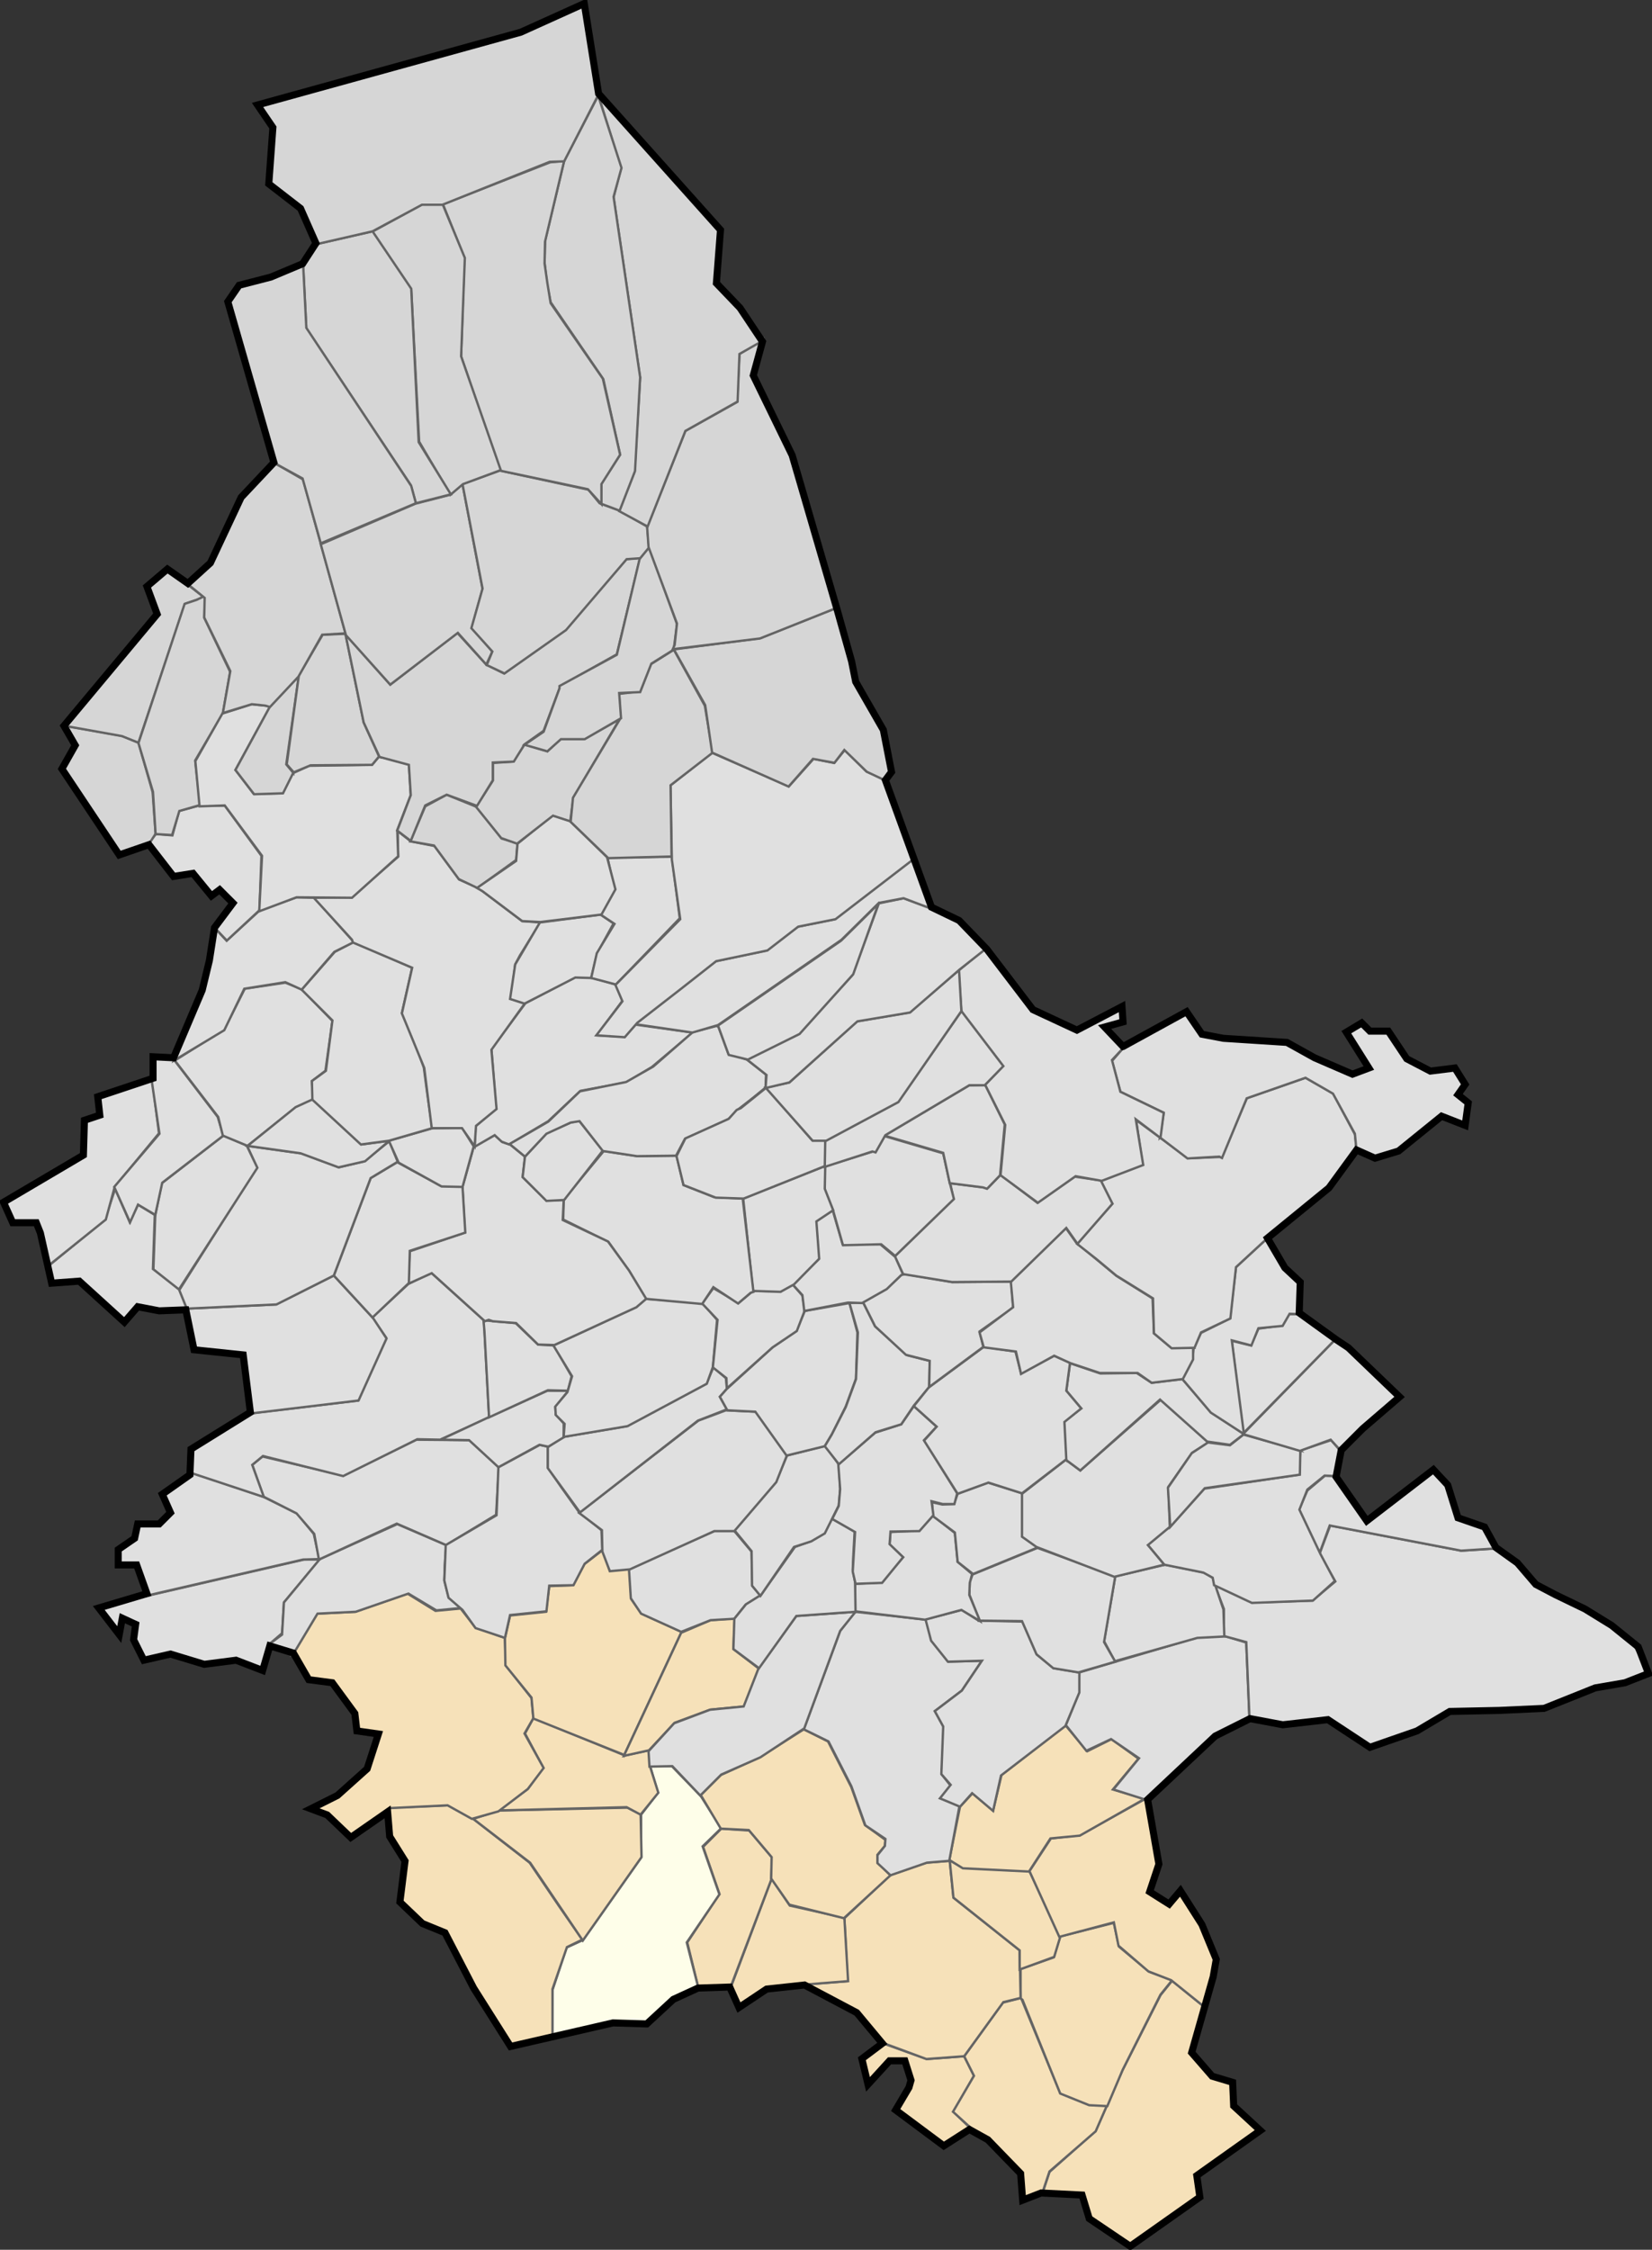 <?xml version="1.0" encoding="UTF-8" standalone="no"?>
<!-- Created with Inkscape (http://www.inkscape.org/) -->

<svg
   xmlns:dc="http://purl.org/dc/elements/1.1/"
   xmlns:cc="http://creativecommons.org/ns#"
   xmlns:rdf="http://www.w3.org/1999/02/22-rdf-syntax-ns#"
   xmlns:svg="http://www.w3.org/2000/svg"
   xmlns="http://www.w3.org/2000/svg"
   xmlns:sodipodi="http://sodipodi.sourceforge.net/DTD/sodipodi-0.dtd"
   xmlns:inkscape="http://www.inkscape.org/namespaces/inkscape"
   width="703.702"
   height="958.067"
   id="svg8053"
   version="1.1"
   inkscape:version="0.47 r22583"
   sodipodi:docname="zutkerque.svg">
  <rect width="100%" height="100%" fill="#333333" stroke="none"/>
  <defs
     id="defs8055">
    <inkscape:perspective
       sodipodi:type="inkscape:persp3d"
       inkscape:vp_x="0 : 526.18109 : 1"
       inkscape:vp_y="0 : 1000 : 0"
       inkscape:vp_z="744.09448 : 526.18109 : 1"
       inkscape:persp3d-origin="372.04724 : 350.78739 : 1"
       id="perspective8061" />
    <inkscape:perspective
       id="perspective8071"
       inkscape:persp3d-origin="0.5 : 0.33333333 : 1"
       inkscape:vp_z="1 : 0.5 : 1"
       inkscape:vp_y="0 : 1000 : 0"
       inkscape:vp_x="0 : 0.5 : 1"
       sodipodi:type="inkscape:persp3d" />
  </defs>
  <sodipodi:namedview
     id="base"
     pagecolor="#ffffff"
     bordercolor="#666666"
     borderopacity="1.0"
     inkscape:pageopacity="0.0"
     inkscape:pageshadow="2"
     inkscape:zoom="0.89009546"
     inkscape:cx="158.6134"
     inkscape:cy="349.67619"
     inkscape:document-units="px"
     inkscape:current-layer="layer3"
     showgrid="false"
     inkscape:window-width="1440"
     inkscape:window-height="850"
     inkscape:window-x="-8"
     inkscape:window-y="-8"
     inkscape:window-maximized="1" />
  <g
     inkscape:label="Calque 1"
     inkscape:groupmode="layer"
     id="layer1"
     transform="translate(200.018,420.351)" />
  <g
     inkscape:groupmode="layer"
     id="layer3"
     inkscape:label="commune">
    <path
       style="fill:#f6e1b9;fill-opacity:1;stroke:#646464;stroke-width:1px;stroke-linecap:butt;stroke-linejoin:miter;stroke-opacity:1"
       d="m 444.278,933.241 2.78,-8.341 19.662,-17.477 11.32,-25.62 7.746,-15.293 8.54,-16.881 4.965,-6.157 13.902,11.32 -5.164,19.86 8.739,9.93 8.54,2.383 0.596,9.93 11.519,10.725 -27.209,19.265 0.794,8.739 -26.613,19.662 -5.362,0 -15.69,-10.923 -2.383,-9.136 -17.477,-0.993 0.794,-0.993 z"
       id="path8591" />
    <path
       style="fill:#f6e1b9;fill-opacity:1;stroke:#646464;stroke-width:1px;stroke-linecap:butt;stroke-linejoin:miter;stroke-opacity:1"
       d="m 413.295,906.231 -7.15,-6.951 8.739,-15.293 -4.171,-8.341 -15.888,1.192 -19.463,-6.951 -7.746,7.15 2.185,10.923 9.136,-10.129 6.753,0.199 2.78,9.136 -2.979,5.958 -3.773,5.561 19.463,14.895 12.115,-7.348 z"
       id="path8593" />
    <path
       style="fill:#f6e1b9;fill-opacity:1;stroke:#646464;stroke-width:1px;stroke-linecap:butt;stroke-linejoin:miter;stroke-opacity:1"
       d="m 444.079,933.638 2.979,-8.937 19.662,-17.08 4.766,-10.923 -7.547,-0.397 -12.313,-4.965 -16.683,-40.515 -7.746,1.986 -16.484,22.839 4.171,8.341 -8.937,15.293 10.923,9.93 8.54,5.76 8.937,10.129 1.589,12.313 8.143,-3.773 z"
       id="path8595" />
    <path
       style="fill:#f6e1b9;fill-opacity:1;stroke:#646464;stroke-width:1px;stroke-linecap:butt;stroke-linejoin:miter;stroke-opacity:1"
       d="m 499.291,843.273 -9.732,-3.575 -12.909,-10.725 -2.185,-10.129 -22.839,5.76 -2.78,8.937 -14.101,4.965 0,12.512 0.794,0.596 16.087,39.919 12.313,4.965 7.746,0.397 6.554,-15.491 16.087,-31.975 4.965,-6.157 z"
       id="path8597" />
    <path
       style="fill:#f6e1b9;fill-opacity:1;stroke:#646464;stroke-width:1px;stroke-linecap:butt;stroke-linejoin:miter;stroke-opacity:1"
       d="m 342.989,845.061 18.073,-1.39 -1.39,-26.812 19.662,-18.47 15.094,-5.164 10.129,-0.794 1.589,15.69 28.202,22.442 0.397,20.258 -7.348,1.787 -16.683,23.038 -16.087,1.192 -18.272,-6.753 -11.916,-13.505 -21.449,-11.519 z"
       id="path8599" />
    <path
       style="fill:#f6e1b9;fill-opacity:1;stroke:#646464;stroke-width:1px;stroke-linecap:butt;stroke-linejoin:miter;stroke-opacity:1"
       d="m 311.61,845.458 17.08,-45.48 7.746,11.519 23.237,5.164 1.589,27.01 -25.024,1.986 -11.122,2.582 -10.526,6.355 -2.979,-9.136 z"
       id="path8601" />
    <path
       style="fill:#f6e1b9;fill-opacity:1;stroke:#646464;stroke-width:1px;stroke-linecap:butt;stroke-linejoin:miter;stroke-opacity:1"
       d="m 297.31,845.855 -4.568,-18.669 13.704,-20.655 -6.951,-20.059 7.746,-7.746 11.916,0.794 9.732,11.519 -0.397,9.533 -17.676,46.672 -13.505,-1.39 z"
       id="path8603" />
    <path
       style="fill:#f6e1b9;fill-opacity:1;stroke:#646464;stroke-width:1px;stroke-linecap:butt;stroke-linejoin:miter;stroke-opacity:1"
       d="m 404.557,792.232 5.76,3.178 28.202,1.39 13.108,28.003 -2.582,8.54 -14.697,5.362 0,-8.143 -28.202,-22.442 -1.589,-15.888 z"
       id="path8605" />
    <path
       style="fill:#f6e1b9;fill-opacity:1;stroke:#646464;stroke-width:1px;stroke-linecap:butt;stroke-linejoin:miter;stroke-opacity:1"
       d="m 438.518,796.8 9.136,-13.902 12.313,-1.39 28.996,-16.087 4.766,28.798 -3.972,11.718 8.54,4.965 5.561,-5.76 8.739,17.08 6.157,12.711 -3.376,10.327 -2.185,9.533 -14.3,-11.519 -9.732,-3.773 -12.711,-10.923 -1.986,-9.93 -23.237,6.157 -12.711,-28.003 z"
       id="path8607" />
    <path
       style="fill:#fefee9;fill-opacity:1;stroke:#646464;stroke-width:1px;stroke-linecap:butt;stroke-linejoin:miter;stroke-opacity:1"
       d="m 235.147,867.106 0.199,-19.662 5.958,-18.073 6.951,-3.178 24.826,-35.153 0,-18.272 7.15,-9.334 -3.376,-11.519 9.334,0.199 12.313,12.711 8.739,13.704 -7.944,7.746 7.15,20.456 -13.902,20.456 5.164,20.258 -9.93,3.376 -12.115,11.718 -14.895,-0.794 -25.62,5.362 z"
       id="path8609" />
    <path
       style="fill:#f6e1b9;fill-opacity:1;stroke:#646464;stroke-width:1px;stroke-linecap:butt;stroke-linejoin:miter;stroke-opacity:1"
       d="m 248.057,825.995 -9.93,-14.3 -12.512,-18.47 -24.031,-18.669 -10.725,-5.76 -25.024,0.993 -0.794,11.32 7.746,11.519 -2.185,17.279 10.327,9.732 9.334,3.575 11.519,23.832 16.286,24.627 17.279,-4.568 0,-20.059 6.157,-17.874 6.554,-3.178 z"
       id="path8611" />
    <path
       style="fill:#f6e1b9;fill-opacity:1;stroke:#646464;stroke-width:1px;stroke-linecap:butt;stroke-linejoin:miter;stroke-opacity:1"
       d="m 272.882,772.57 -5.561,-2.78 -54.815,1.192 -10.923,3.575 24.23,18.669 22.442,33.167 25.024,-35.55 -0.397,-18.272 z"
       id="path8613" />
    <path
       style="fill:#f6e1b9;fill-opacity:1;stroke:#646464;stroke-width:1px;stroke-linecap:butt;stroke-linejoin:miter;stroke-opacity:1"
       d="m 298.502,764.428 8.54,-8.54 16.484,-7.547 18.867,-11.916 10.327,5.164 9.93,19.463 5.76,16.087 8.739,6.355 -0.199,2.582 -3.178,3.773 0,3.178 5.561,5.561 -19.86,18.272 -23.237,-5.76 -7.746,-11.122 0.199,-9.136 -9.732,-11.519 -11.916,-0.596 -8.54,-14.3 z"
       id="path8615" />
    <path
       style="fill:#f6e1b9;fill-opacity:1;stroke:#646464;stroke-width:1px;stroke-linecap:butt;stroke-linejoin:miter;stroke-opacity:1"
       d="m 404.358,792.034 4.568,-22.641 5.362,-5.76 8.739,7.348 3.575,-15.094 27.209,-21.251 9.334,11.122 10.327,-5.164 11.519,8.341 -10.923,13.108 14.101,4.171 -1.589,0.397 -26.613,15.094 -12.512,1.192 -9.136,14.101 -28.202,-1.39 -5.76,-3.575 z"
       id="path8617" />
    <path
       style="fill:#e0e0e0;fill-opacity:1;stroke:#646464;stroke-width:1px;stroke-linecap:butt;stroke-linejoin:miter;stroke-opacity:1"
       d="m 408.727,768.995 -8.143,-3.178 4.369,-5.362 -3.773,-4.766 0.794,-20.258 -3.773,-6.753 11.519,-8.739 8.54,-12.711 -14.3,0.397 -6.753,-8.54 -2.582,-9.334 -30.386,-3.376 -6.355,8.143 -15.491,41.905 10.526,5.164 9.732,19.066 5.958,16.683 8.54,5.76 -0.199,2.979 -3.178,3.972 0,3.376 5.561,5.164 15.491,-5.362 9.533,-0.794 4.369,-23.435 z"
       id="path8619" />
    <path
       style="fill:#e0e0e0;fill-opacity:1;stroke:#646464;stroke-width:1px;stroke-linecap:butt;stroke-linejoin:miter;stroke-opacity:1"
       d="m 454.009,734.637 5.561,-13.704 0.199,-8.739 50.247,-14.895 11.718,-0.596 9.136,2.78 1.39,33.167 -13.306,6.157 -30.585,27.805 -1.589,-0.596 -12.512,-3.972 10.923,-13.306 -11.916,-8.143 -10.526,4.965 -8.739,-10.923 z"
       id="path8621" />
    <path
       style="fill:#e0e0e0;fill-opacity:1;stroke:#646464;stroke-width:1px;stroke-linecap:butt;stroke-linejoin:miter;stroke-opacity:1"
       d="m 394.229,689.554 15.491,-3.972 7.15,4.568 18.669,0.397 6.157,14.101 7.15,5.76 10.923,1.787 0,8.54 -5.958,14.3 -27.407,21.052 -3.376,15.094 -8.937,-7.547 -5.164,5.76 -8.54,-3.575 4.568,-5.76 -3.972,-4.568 0.794,-20.258 -3.575,-6.554 11.519,-8.739 8.54,-12.711 -14.498,0.397 -7.15,-8.937 -2.383,-9.136 z"
       id="path8623" />
    <path
       style="fill:#e0e0e0;fill-opacity:1;stroke:#646464;stroke-width:1px;stroke-linecap:butt;stroke-linejoin:miter;stroke-opacity:1"
       d="m 532.259,732.055 -1.39,-32.77 -9.533,-2.582 0,-11.519 -3.972,-10.327 16.087,7.547 25.62,-0.794 9.732,-8.143 -6.753,-11.718 4.568,-12.115 55.808,10.725 15.888,-0.993 9.334,7.944 6.951,7.944 25.024,12.512 15.293,10.725 7.746,14.101 -10.327,4.369 -12.711,1.986 -22.045,8.54 -39.721,1.192 -14.895,8.937 -19.463,6.753 -19.463,-12.512 -17.676,2.78 -14.101,-2.582 z"
       id="path8625" />
    <path
       style="fill:#e0e0e0;fill-opacity:1;stroke:#646464;stroke-width:1px;stroke-linecap:butt;stroke-linejoin:miter;stroke-opacity:1"
       d="m 474.863,707.428 -4.568,-8.54 4.766,-27.606 21.251,-4.965 16.683,3.376 3.575,2.185 4.568,13.505 0.397,11.519 -11.519,0.596 -35.153,9.93 z"
       id="path8627" />
    <path
       style="fill:#e0e0e0;fill-opacity:1;stroke:#646464;stroke-width:1px;stroke-linecap:butt;stroke-linejoin:miter;stroke-opacity:1"
       d="m 416.87,689.157 -3.972,-10.129 0.199,-5.362 1.192,-3.178 27.606,-11.32 33.167,12.115 -4.766,28.003 4.766,8.341 -15.69,4.568 -10.725,-1.787 -7.15,-5.958 -6.157,-14.101 -18.47,-0.199 0,-0.993 z"
       id="path8629" />
    <path
       style="fill:#e0e0e0;fill-opacity:1;stroke:#646464;stroke-width:1px;stroke-linecap:butt;stroke-linejoin:miter;stroke-opacity:1"
       d="m 364.24,686.178 0,-11.718 11.122,-0.596 9.334,-10.725 -5.76,-5.362 0.397,-5.362 11.916,-0.596 6.157,-6.355 9.334,7.348 1.192,12.313 6.157,5.164 -0.993,3.773 -0.199,5.164 4.568,11.122 -7.944,-4.766 -15.491,4.171 -29.791,-3.575 z"
       id="path8631" />
    <path
       style="fill:#e0e0e0;fill-opacity:1;stroke:#646464;stroke-width:1px;stroke-linecap:butt;stroke-linejoin:miter;stroke-opacity:1"
       d="m 442.093,658.969 -6.554,-4.568 0,-18.47 -14.697,-4.568 -12.909,4.767 -1.589,4.369 -4.965,0.199 -4.369,-0.993 0.397,5.958 9.334,6.951 1.192,12.512 6.554,5.164 27.606,-11.32 z"
       id="path8633" />
    <path
       style="fill:#e0e0e0;fill-opacity:1;stroke:#646464;stroke-width:1px;stroke-linecap:butt;stroke-linejoin:miter;stroke-opacity:1"
       d="m 562.05,661.551 -8.739,-18.669 3.575,-8.143 7.547,-6.355 5.164,0.199 12.512,19.662 29.393,-22.442 5.76,7.547 3.972,12.711 11.519,4.171 4.965,9.136 -15.293,0.993 -56.006,-10.725 -4.369,11.916 z"
       id="path8635" />
    <path
       style="fill:#e0e0e0;fill-opacity:1;stroke:#646464;stroke-width:1px;stroke-linecap:butt;stroke-linejoin:miter;stroke-opacity:1"
       d="m 495.915,666.317 -7.15,-8.54 10.129,-8.143 14.101,-15.69 40.317,-5.958 0.596,-10.327 13.108,-4.369 4.369,4.965 -2.383,10.327 -4.766,-0.199 -7.348,5.958 -3.376,8.54 8.937,18.867 6.157,11.519 -9.334,8.341 -26.017,0.993 -16.087,-7.547 -0.596,-3.178 -3.972,-2.185 -16.683,-3.376 z"
       id="path8637" />
    <path
       style="fill:#e0e0e0;fill-opacity:1;stroke:#646464;stroke-width:1px;stroke-linecap:butt;stroke-linejoin:miter;stroke-opacity:1"
       d="m 435.34,636.129 18.669,-14.498 6.157,4.568 34.359,-30.188 20.258,18.272 -6.951,4.369 -10.129,14.498 0.596,17.08 -9.334,7.746 6.951,8.341 -21.251,5.164 -33.167,-12.711 -6.157,-4.369 0,-18.272 z"
       id="path8639" />
    <path
       style="fill:#e0e0e0;fill-opacity:1;stroke:#646464;stroke-width:1px;stroke-linecap:butt;stroke-linejoin:miter;stroke-opacity:1"
       d="m 553.907,617.659 -24.23,-6.753 -5.76,4.568 -9.334,-1.192 -6.951,4.568 -10.129,14.697 0.993,16.683 14.697,-16.484 40.515,-5.76 0.199,-10.327 z"
       id="path8641" />
    <path
       style="fill:#e0e0e0;fill-opacity:1;stroke:#646464;stroke-width:1px;stroke-linecap:butt;stroke-linejoin:miter;stroke-opacity:1"
       d="m 570.987,617.659 -4.171,-4.568 -13.108,4.766 -24.23,-7.15 39.522,-40.515 26.812,24.627 -24.826,22.839 z"
       id="path8643" />
    <path
       style="fill:#e0e0e0;fill-opacity:1;stroke:#646464;stroke-width:1px;stroke-linecap:butt;stroke-linejoin:miter;stroke-opacity:1"
       d="m 454.009,621.631 -0.794,-16.286 7.348,-5.561 -6.355,-7.547 1.589,-11.718 12.909,4.369 15.491,-0.199 6.355,4.171 13.108,-1.589 12.115,14.101 14.101,9.334 -5.958,4.568 -9.732,-1.39 -20.059,-17.874 -33.961,30.188 -6.157,-4.568 z"
       id="path8645" />
    <path
       style="fill:#e0e0e0;fill-opacity:1;stroke:#646464;stroke-width:1px;stroke-linecap:butt;stroke-linejoin:miter;stroke-opacity:1"
       d="m 529.479,610.509 -4.766,-39.522 8.143,1.986 3.178,-7.15 9.93,-1.39 3.178,-4.766 5.164,0 14.101,11.122 -38.926,39.721 z"
       id="path8647" />
    <path
       style="fill:#e0e0e0;fill-opacity:1;stroke:#646464;stroke-width:1px;stroke-linecap:butt;stroke-linejoin:miter;stroke-opacity:1"
       d="m 539.806,527.294 -13.306,12.313 -2.582,21.846 -12.313,6.157 -3.178,6.554 -0.596,5.164 -4.171,7.944 12.115,14.3 14.101,9.136 -5.164,-39.919 8.341,2.185 2.979,-7.348 10.327,-0.993 2.979,-5.164 4.965,0.199 -0.199,-14.3 -7.348,-6.554 -6.951,-11.519 z"
       id="path8649" />
    <path
       style="fill:#f6e1b9;fill-opacity:1;stroke:#646464;stroke-width:1px;stroke-linecap:butt;stroke-linejoin:miter;stroke-opacity:1"
       d="m 212.308,770.981 12.512,-9.136 6.554,-9.136 -7.746,-14.498 3.575,-6.554 38.926,15.888 10.327,-2.185 0.397,6.753 3.575,11.32 -7.547,9.334 -5.958,-3.178 -54.616,1.39 z"
       id="path8651" />
    <path
       style="fill:#f6e1b9;fill-opacity:1;stroke:#646464;stroke-width:1px;stroke-linecap:butt;stroke-linejoin:miter;stroke-opacity:1"
       d="m 124.723,704.25 10.327,-17.08 16.286,-0.794 22.244,-7.746 11.916,7.348 10.725,-0.993 6.355,8.143 12.512,4.369 0.397,11.718 10.923,13.902 0.794,8.54 -3.773,6.554 8.143,14.697 -6.753,8.937 -12.512,9.533 -11.32,3.178 -10.327,-5.76 -24.627,1.192 -6.951,6.355 -10.129,6.355 -10.129,-10.327 -5.76,-2.383 10.923,-5.958 12.313,-10.725 4.369,-15.094 -8.739,-1.39 -1.39,-7.944 -9.533,-12.512 -9.732,-1.589 -6.157,-11.718 0.397,-0.397 -0.794,1.589 z"
       id="path8653" />
    <path
       style="fill:#f6e1b9;fill-opacity:1;stroke:#646464;stroke-width:1px;stroke-linecap:butt;stroke-linejoin:miter;stroke-opacity:1"
       d="m 265.931,747.348 24.428,-52.432 -17.08,-7.746 -4.369,-6.157 -0.794,-12.909 -8.341,0.794 -3.178,-8.739 -7.746,5.958 -4.766,8.937 -10.129,0.397 -1.39,10.923 -15.293,1.589 -2.185,9.732 0.199,11.519 11.122,13.704 0.794,8.937 38.728,15.491 z"
       id="path8655" />
    <path
       style="fill:#f6e1b9;fill-opacity:1;stroke:#646464;stroke-width:1px;stroke-linecap:butt;stroke-linejoin:miter;stroke-opacity:1"
       d="m 276.457,745.362 10.923,-11.718 15.094,-5.561 14.498,-1.39 6.355,-16.087 -10.923,-8.341 0.596,-13.108 -10.327,0.794 -12.512,5.362 -24.428,52.431 10.725,-2.383 z"
       id="path8657" />
    <path
       style="fill:#e0e0e0;fill-opacity:1;stroke:#646464;stroke-width:1px;stroke-linecap:butt;stroke-linejoin:miter;stroke-opacity:1"
       d="m 364.439,686.376 -25.223,1.787 -16.087,22.244 -6.355,16.286 -14.3,1.39 -15.293,5.76 -10.923,11.916 0.397,6.554 9.732,-0.199 11.916,12.512 8.937,-8.937 16.683,-7.348 18.669,-12.313 15.293,-41.508 6.554,-8.143 z"
       id="path8659" />
    <path
       style="fill:#e0e0e0;fill-opacity:1;stroke:#646464;stroke-width:1px;stroke-linecap:butt;stroke-linejoin:miter;stroke-opacity:1"
       d="m 267.917,668.105 36.345,-16.087 8.54,0 7.348,8.739 0.397,14.697 3.376,3.972 -6.355,3.972 -4.766,5.958 -10.129,0.596 -12.512,4.965 -17.08,-7.746 -4.369,-6.554 -0.794,-12.512 z"
       id="path8661" />
    <path
       style="fill:#e0e0e0;fill-opacity:1;stroke:#646464;stroke-width:1px;stroke-linecap:butt;stroke-linejoin:miter;stroke-opacity:1"
       d="m 364.24,673.864 -0.993,-5.362 0.199,-5.164 0.596,-11.122 -9.732,-5.561 -3.376,6.355 -5.76,3.376 -6.554,2.383 -14.498,20.456 -6.355,3.972 -4.965,6.157 -0.397,12.909 10.923,8.143 15.888,-22.244 25.223,-1.787 -0.199,-12.512 z"
       id="path8663" />
    <path
       style="fill:#e0e0e0;fill-opacity:1;stroke:#646464;stroke-width:1px;stroke-linecap:butt;stroke-linejoin:miter;stroke-opacity:1"
       d="m 63.355,679.425 66.135,-15.293 6.753,0 -15.293,18.272 -0.794,13.108 -5.561,4.766 -2.979,11.519 -11.916,-5.164 -12.313,2.383 -15.293,-5.164 -11.32,3.376 -3.972,-8.54 0.993,-7.348 -5.362,-1.39 -1.787,6.157 -8.54,-11.916 21.251,-4.766 z"
       id="path8667" />
    <path
       style="fill:#e0e0e0;fill-opacity:1;stroke:#646464;stroke-width:1px;stroke-linecap:butt;stroke-linejoin:miter;stroke-opacity:1"
       d="m 196.221,684.787 -5.164,-4.766 -1.787,-6.951 0.199,-6.554 0.596,-8.54 -20.853,-8.937 -32.968,14.895 -15.293,18.47 -0.794,13.704 -5.362,3.972 3.972,2.383 6.355,1.589 10.129,-16.881 16.286,-0.794 22.442,-7.746 11.916,7.15 10.327,-0.993 z"
       id="path8669" />
    <path
       style="fill:#e0e0e0;fill-opacity:1;stroke:#646464;stroke-width:1px;stroke-linecap:butt;stroke-linejoin:miter;stroke-opacity:1"
       d="m 81.229,626.993 30.784,10.327 14.498,7.15 7.15,8.739 2.383,10.725 -6.951,0.199 -70.504,16.286 3.575,-2.582 -3.773,-11.32 -7.746,-0.199 0,-6.753 6.753,-4.568 1.589,-6.355 8.739,0 5.164,-4.965 -3.178,-7.944 11.519,-8.739 z"
       id="path8671" />
    <path
       style="fill:#e0e0e0;fill-opacity:1;stroke:#646464;stroke-width:1px;stroke-linecap:butt;stroke-linejoin:miter;stroke-opacity:1"
       d="m 112.211,637.321 -4.766,-13.505 4.369,-3.575 34.359,8.143 31.181,-15.293 22.641,0.199 12.512,11.519 -1.192,20.258 -21.251,12.909 -21.052,-9.136 -33.167,15.293 -1.986,-10.923 -7.547,-8.739 -14.101,-7.15 z"
       id="path8673" />
    <path
       style="fill:#e0e0e0;fill-opacity:1;stroke:#646464;stroke-width:1px;stroke-linecap:butt;stroke-linejoin:miter;stroke-opacity:1"
       d="m 256.597,659.962 -0.397,-8.341 -9.732,-7.944 -7.348,-10.327 -5.76,-8.341 0,-8.937 -3.376,-0.794 -17.676,9.533 -0.794,20.456 -21.648,12.711 -0.596,15.094 1.787,7.348 5.958,5.164 5.561,7.746 12.512,4.171 2.185,-9.732 15.491,-1.589 1.192,-10.923 10.327,-0.199 4.766,-9.136 7.547,-5.958 z"
       id="path8675" />
    <path
       style="fill:#e0e0e0;fill-opacity:1;stroke:#646464;stroke-width:1px;stroke-linecap:butt;stroke-linejoin:miter;stroke-opacity:1"
       d="m 312.802,651.62 17.477,-20.258 4.965,-11.519 16.286,-4.171 2.979,3.972 2.78,3.972 0.596,10.327 -0.596,7.15 -3.178,6.355 -2.78,5.561 -5.76,3.376 -7.348,2.383 -14.3,20.853 -3.575,-4.369 -0.199,-14.697 -7.348,-8.937 z"
       id="path8677" />
    <path
       style="fill:#e0e0e0;fill-opacity:1;stroke:#646464;stroke-width:1px;stroke-linecap:butt;stroke-linejoin:miter;stroke-opacity:1"
       d="m 335.244,619.645 -13.108,-18.47 -12.909,-0.596 -11.718,4.369 -50.843,39.324 9.732,7.348 0.199,9.136 3.178,8.341 8.54,-0.794 35.947,-16.286 8.54,0 17.874,-20.853 4.568,-11.519 z"
       id="path8679" />
    <path
       style="fill:#e0e0e0;fill-opacity:1;stroke:#646464;stroke-width:1px;stroke-linecap:butt;stroke-linejoin:miter;stroke-opacity:1"
       d="m 309.624,600.182 -2.979,-5.362 2.979,-3.376 -0.397,-4.568 -5.362,-4.568 -2.979,6.951 -33.961,18.073 -27.01,4.568 -6.554,4.369 0,8.937 13.704,18.867 50.247,-39.125 12.313,-4.766 z"
       id="path8681" />
    <path
       style="fill:#e0e0e0;fill-opacity:1;stroke:#646464;stroke-width:1px;stroke-linecap:butt;stroke-linejoin:miter;stroke-opacity:1"
       d="m 309.624,591.443 19.463,-17.676 10.129,-6.951 3.575,-8.54 19.066,-3.376 3.376,12.512 -0.596,19.662 -4.369,11.916 -5.76,11.519 -3.178,5.362 -16.286,3.972 -13.306,-18.669 -11.916,-0.596 -3.178,-5.76 2.979,-3.376 z"
       id="path8683" />
    <path
       style="fill:#e0e0e0;fill-opacity:1;stroke:#646464;stroke-width:1px;stroke-linecap:butt;stroke-linejoin:miter;stroke-opacity:1"
       d="m 407.734,635.931 -14.101,-22.641 5.362,-5.76 -9.732,-8.739 -5.362,7.746 -11.122,3.575 -15.69,13.505 0.794,10.526 -0.596,7.15 -2.78,5.561 9.732,5.561 -0.993,16.881 1.192,5.164 11.32,-0.397 8.937,-10.923 -5.76,-5.561 0.397,-5.362 12.313,-0.199 5.958,-6.753 -0.794,-5.958 4.766,1.192 4.965,0 1.192,-4.568 z"
       id="path8685" />
    <path
       style="fill:#e0e0e0;fill-opacity:1;stroke:#646464;stroke-width:1px;stroke-linecap:butt;stroke-linejoin:miter;stroke-opacity:1"
       d="m 187.482,613.091 20.853,-9.533 -2.185,-41.31 -22.442,-20.258 -9.732,4.766 -15.491,14.3 5.958,8.54 -11.916,26.812 -46.672,5.561 -24.627,16.087 0,9.136 31.181,10.327 -4.965,-13.704 4.568,-3.773 34.16,8.54 31.578,-15.69 9.732,0.199 z"
       id="path8687" />
    <path
       style="fill:#e0e0e0;fill-opacity:1;stroke:#646464;stroke-width:1px;stroke-linecap:butt;stroke-linejoin:miter;stroke-opacity:1"
       d="m 79.839,557.283 37.735,-1.787 24.627,-12.313 16.683,18.073 5.76,8.739 -11.916,26.414 -46.275,5.561 -3.178,-25.223 -21.052,-1.986 -2.383,-17.477 z"
       id="path8689" />
    <path
       style="fill:#e0e0e0;fill-opacity:1;stroke:#646464;stroke-width:1px;stroke-linecap:butt;stroke-linejoin:miter;stroke-opacity:1"
       d="m 208.137,603.558 25.024,-11.32 8.937,0 -5.561,6.951 0.199,3.178 3.376,3.773 0,5.958 -6.554,3.972 -3.773,-0.794 -17.477,9.533 -12.512,-11.519 -12.115,-0.199 20.456,-9.533 z"
       id="path8691" />
    <path
       style="fill:#e0e0e0;fill-opacity:1;stroke:#646464;stroke-width:1px;stroke-linecap:butt;stroke-linejoin:miter;stroke-opacity:1"
       d="m 241.9,592.238 1.589,-6.157 -7.547,-13.108 -6.753,-0.397 -9.533,-9.136 -13.704,-1.192 0.397,4.568 1.986,36.742 25.024,-11.519 8.54,0.199 z"
       id="path8693" />
    <path
       style="fill:#e0e0e0;fill-opacity:1;stroke:#646464;stroke-width:1px;stroke-linecap:butt;stroke-linejoin:miter;stroke-opacity:1"
       d="m 303.666,582.109 1.787,-20.059 -6.157,-7.15 -24.23,-1.787 -4.171,3.575 -35.153,16.286 7.944,13.108 -1.986,6.753 -5.164,6.157 0.199,3.575 3.773,3.773 -0.397,5.561 27.209,-4.568 33.763,-18.073 2.582,-7.15 z"
       id="path8695" />
    <path
       style="fill:#e0e0e0;fill-opacity:1;stroke:#646464;stroke-width:1px;stroke-linecap:butt;stroke-linejoin:miter;stroke-opacity:1"
       d="m 342.791,558.078 -0.993,-6.355 -4.171,-4.766 -4.965,2.979 -11.916,-0.199 -6.157,5.164 -10.725,-6.355 -4.766,6.554 6.554,6.951 -1.986,20.258 5.76,4.568 0.199,4.369 19.463,-17.477 10.327,-6.951 3.376,-8.739 z"
       id="path8697" />
    <path
       style="fill:#e0e0e0;fill-opacity:1;stroke:#646464;stroke-width:1px;stroke-linecap:butt;stroke-linejoin:miter;stroke-opacity:1"
       d="m 389.264,598.593 6.554,-7.944 0.199,-11.122 -9.533,-2.383 -13.704,-12.313 -5.164,-10.327 -5.76,0.397 3.575,12.512 -0.794,19.86 -4.369,11.916 -5.958,11.718 -2.979,4.965 5.76,7.348 0.397,0.199 15.491,-13.505 10.923,-3.376 5.362,-7.944 z"
       id="path8699" />
    <path
       style="fill:#e0e0e0;fill-opacity:1;stroke:#646464;stroke-width:1px;stroke-linecap:butt;stroke-linejoin:miter;stroke-opacity:1"
       d="m 455.797,580.321 -6.753,-2.979 -14.101,7.547 -2.383,-9.334 -13.505,-1.986 -23.435,17.279 -6.355,7.944 9.732,8.739 -5.362,5.958 14.3,22.641 13.108,-4.767 14.3,4.568 18.867,-14.498 -0.794,-15.888 7.15,-5.76 -6.355,-7.547 1.589,-11.916 z"
       id="path8701" />
    <path
       style="fill:#e0e0e0;fill-opacity:1;stroke:#646464;stroke-width:1px;stroke-linecap:butt;stroke-linejoin:miter;stroke-opacity:1"
       d="m 367.616,554.503 10.129,-5.76 6.753,-6.355 21.052,3.575 25.223,-0.199 0.794,11.122 -14.3,10.129 1.589,6.554 -23.038,17.08 0.199,-11.122 -10.129,-2.582 -13.108,-12.115 -5.164,-10.327 z"
       id="path8703" />
    <path
       style="fill:#e0e0e0;fill-opacity:1;stroke:#646464;stroke-width:1px;stroke-linecap:butt;stroke-linejoin:miter;stroke-opacity:1"
       d="m 508.228,573.966 -9.533,-0.199 -7.15,-5.958 -0.596,-14.895 -15.293,-9.533 -17.279,-14.3 -4.369,-6.157 -23.435,22.839 0.993,10.923 -14.3,10.725 1.787,6.355 13.704,1.787 2.185,9.533 14.101,-7.746 6.951,3.178 12.512,4.171 16.087,0 5.958,4.171 13.306,-1.589 4.369,-8.341 0,-4.965 z"
       id="path8705" />
    <path
       style="fill:#e0e0e0;fill-opacity:1;stroke:#646464;stroke-width:1px;stroke-linecap:butt;stroke-linejoin:miter;stroke-opacity:1"
       d="m 578.028,490.701 -0.843,-7.583 -9.269,-17.414 -11.796,-6.741 -24.997,8.707 -10.673,24.997 -14.324,0.562 -22.189,-16.29 2.809,19.099 -17.976,6.741 5.056,9.83 -15.05,17.069 8.341,6.554 8.341,6.951 15.69,9.732 0.397,14.895 7.547,6.355 9.732,-0.199 2.78,-6.554 12.512,-5.958 2.383,-21.846 15.293,-14.101 25.421,-20.059 10.814,-14.747 z"
       id="path8707" />
    <path
       style="fill:#e0e0e0;fill-opacity:1;stroke:#646464;stroke-width:1px;stroke-linecap:butt;stroke-linejoin:miter;stroke-opacity:1"
       d="m 468.905,502.667 -11.122,-1.589 -15.888,11.122 -15.69,-11.916 -5.362,5.561 -16.087,-1.986 1.39,6.753 -25.024,24.428 3.575,7.547 20.853,3.376 25.223,-0.199 23.435,-22.839 4.767,6.753 14.895,-17.08 -4.965,-9.93 z"
       id="path8709"
       sodipodi:nodetypes="ccccccccccccccc" />
    <path
       style="fill:#e0e0e0;fill-opacity:1;stroke:#646464;stroke-width:1px;stroke-linecap:butt;stroke-linejoin:miter;stroke-opacity:1"
       d="m 337.627,546.956 11.122,-10.725 -1.192,-16.087 7.15,-4.766 4.171,14.3 16.087,0.199 6.355,5.362 3.376,7.547 -0.794,0.199 -6.157,5.958 -10.526,5.958 -5.958,-0.199 -18.669,3.575 -0.794,-6.753 -4.171,-4.568 z"
       id="path8711" />
    <path
       style="fill:#e0e0e0;fill-opacity:1;stroke:#646464;stroke-width:1px;stroke-linecap:butt;stroke-linejoin:miter;stroke-opacity:1"
       d="m 404.557,503.66 -2.78,-12.512 -25.024,-7.348 -3.575,6.157 -21.846,6.753 0,9.93 3.575,8.937 4.171,14.697 16.286,-0.397 5.958,4.965 25.024,-24.23 -1.787,-6.951 z"
       id="path8713" />
    <path
       style="fill:#e0e0e0;fill-opacity:1;stroke:#646464;stroke-width:1px;stroke-linecap:butt;stroke-linejoin:miter;stroke-opacity:1"
       d="m 351.529,496.51 -34.954,13.902 4.171,39.324 11.718,0.397 5.76,-3.178 10.725,-10.923 -1.192,-15.888 7.15,-4.766 -3.575,-9.136 0.199,-9.732 z"
       id="path8715" />
    <path
       style="fill:#e0e0e0;fill-opacity:1;stroke:#646464;stroke-width:1px;stroke-linecap:butt;stroke-linejoin:miter;stroke-opacity:1"
       d="m 275.067,553.113 -6.951,-11.718 -8.937,-12.512 -19.265,-9.533 0.199,-8.54 17.08,-20.655 14.3,2.185 16.683,-0.199 2.979,12.512 13.108,5.164 12.115,0.596 4.568,39.721 -1.192,0.397 -5.362,4.568 -10.526,-6.951 -4.766,7.15 -24.031,-2.185 z"
       id="path8717" />
    <path
       style="fill:#e0e0e0;fill-opacity:1;stroke:#646464;stroke-width:1px;stroke-linecap:butt;stroke-linejoin:miter;stroke-opacity:1"
       d="m 240.112,511.009 -7.348,0.199 -10.129,-9.93 0.993,-8.739 -6.355,-5.164 -3.178,-0.993 -3.376,-2.979 -8.937,4.965 -4.767,17.08 0.993,19.463 -23.435,7.944 -0.794,13.902 10.129,-4.568 22.641,20.456 1.589,-0.596 1.787,0.596 9.93,0.794 9.334,9.136 6.951,0.199 34.954,-16.087 4.171,-3.575 -7.348,-12.115 -8.937,-12.313 -19.265,-9.136 0.397,-8.54 z"
       id="path8719" />
    <path
       style="fill:#e0e0e0;fill-opacity:1;stroke:#646464;stroke-width:1px;stroke-linecap:butt;stroke-linejoin:miter;stroke-opacity:1"
       d="m 197.015,505.249 -9.136,-0.199 -18.669,-10.129 -11.32,6.753 -15.69,41.508 16.484,17.874 15.491,-14.697 0.397,-13.704 23.634,-7.746 -1.192,-19.662 z"
       id="path8721" />
    <path
       style="fill:#e0e0e0;fill-opacity:1;stroke:#646464;stroke-width:1px;stroke-linecap:butt;stroke-linejoin:miter;stroke-opacity:1"
       d="m 169.409,494.723 -3.575,-8.739 -10.725,8.54 -10.725,2.582 -16.087,-5.958 -23.038,-3.178 4.171,9.136 -33.167,52.431 3.178,7.746 38.331,-1.787 24.428,-12.313 15.69,-41.508 11.519,-6.951 z"
       id="path8723" />
    <path
       style="fill:#e0e0e0;fill-opacity:1;stroke:#646464;stroke-width:1px;stroke-linecap:butt;stroke-linejoin:miter;stroke-opacity:1"
       d="m 105.062,487.772 -9.93,-4.171 -26.216,20.258 -2.78,13.704 -0.794,23.038 10.725,8.739 33.564,-52.034 -4.568,-9.533 z"
       id="path8725" />
    <path
       style="fill:#e0e0e0;fill-opacity:1;stroke:#646464;stroke-width:1px;stroke-linecap:butt;stroke-linejoin:miter;stroke-opacity:1"
       d="m 65.937,517.364 -7.15,-4.369 -3.575,7.348 -6.157,-14.101 -4.369,13.108 -24.428,20.059 2.78,6.951 11.32,-0.397 18.47,17.279 6.554,-6.554 9.732,1.39 10.526,-0.596 -3.376,-8.341 -11.122,-8.739 0.794,-23.038 z"
       id="path8727" />
    <path
       style="fill:#e0e0e0;fill-opacity:1;stroke:#646464;stroke-width:1px;stroke-linecap:butt;stroke-linejoin:miter;stroke-opacity:1"
       d="m 48.857,505.448 18.867,-22.839 -2.979,-23.435 -23.038,8.341 0.794,7.746 -6.753,2.582 0,14.498 -34.16,20.059 3.773,9.136 9.334,-0.794 3.972,7.547 2.185,10.526 24.23,-19.463 3.773,-13.902 z"
       id="path8729" />
    <path
       style="fill:#e0e0e0;fill-opacity:1;stroke:#646464;stroke-width:1px;stroke-linecap:butt;stroke-linejoin:miter;stroke-opacity:1"
       d="m 95.131,483.601 -2.383,-7.944 -19.265,-25.223 -8.341,0.397 -0.397,10.129 3.178,21.846 -19.265,22.641 6.753,15.094 3.376,-7.547 7.348,4.369 2.979,-13.704 26.017,-20.059 z"
       id="path8731" />
    <path
       style="fill:#e0e0e0;fill-opacity:1;stroke:#646464;stroke-width:1px;stroke-linecap:butt;stroke-linejoin:miter;stroke-opacity:1"
       d="m 74.477,451.626 21.052,-13.306 8.739,-17.279 17.279,-2.582 6.951,2.78 13.108,13.505 -2.979,21.251 -5.76,4.369 0.596,7.944 -7.348,3.178 -20.655,16.484 -10.526,-4.369 -1.986,-7.944 -18.47,-24.031 z"
       id="path8733" />
    <path
       style="fill:#e0e0e0;fill-opacity:1;stroke:#646464;stroke-width:1px;stroke-linecap:butt;stroke-linejoin:miter;stroke-opacity:1"
       d="m 165.835,485.786 -11.916,1.589 -20.655,-19.265 -7.348,3.376 -20.456,16.484 22.641,3.178 16.087,5.958 11.32,-2.582 10.327,-8.739 z"
       id="path8735" />
    <path
       style="fill:#e0e0e0;fill-opacity:1;stroke:#646464;stroke-width:1px;stroke-linecap:butt;stroke-linejoin:miter;stroke-opacity:1"
       d="m 201.782,488.169 -4.965,-7.944 -12.512,0.199 -18.669,5.362 4.171,9.334 18.272,10.129 8.937,0.199 4.767,-17.279 z"
       id="path8737" />
    <path
       style="fill:#e0e0e0;fill-opacity:1;stroke:#646464;stroke-width:1px;stroke-linecap:butt;stroke-linejoin:miter;stroke-opacity:1"
       d="m 256.795,489.957 -10.129,-12.711 -3.575,0.794 -10.129,4.369 -9.334,10.129 -0.993,8.739 10.129,10.129 7.547,-0.397 16.484,-21.052 z"
       id="path8739" />
    <path
       style="fill:#e0e0e0;fill-opacity:1;stroke:#646464;stroke-width:1px;stroke-linecap:butt;stroke-linejoin:miter;stroke-opacity:1"
       d="m 128.497,421.438 14.101,-16.087 7.944,-4.171 25.024,10.923 -4.369,19.265 5.958,13.902 3.376,9.334 1.39,10.526 2.185,15.293 -18.47,5.362 -11.916,1.589 -20.655,-19.066 -0.199,-7.944 5.958,-4.369 2.78,-21.449 -13.108,-13.108 z"
       id="path8741" />
    <path
       style="fill:#e0e0e0;fill-opacity:1;stroke:#646464;stroke-width:1px;stroke-linecap:butt;stroke-linejoin:miter;stroke-opacity:1"
       d="m 202.179,488.368 0.397,-8.739 8.739,-7.547 -1.986,-25.421 14.498,-19.463 21.251,-11.122 6.753,0.199 10.526,2.979 2.78,6.951 -10.923,14.697 11.718,0.596 4.766,-5.164 24.428,3.376 -17.477,14.697 -10.923,6.554 -19.463,3.575 -13.704,12.909 -16.683,9.93 -3.178,-1.192 -2.979,-2.78 -8.54,4.965 z"
       id="path8743" />
    <path
       style="fill:#e0e0e0;fill-opacity:1;stroke:#646464;stroke-width:1px;stroke-linecap:butt;stroke-linejoin:miter;stroke-opacity:1"
       d="m 295.126,439.511 10.725,-2.78 4.369,11.916 7.944,2.582 8.143,6.355 -0.199,5.561 -5.362,4.369 -6.355,4.965 -4.171,4.171 -18.47,8.341 -3.773,7.15 -16.683,0.199 -14.498,-2.185 -9.93,-12.711 -3.773,0.596 -10.327,4.766 -9.136,9.732 -6.554,-5.362 10.327,-5.958 6.157,-3.575 13.505,-12.909 19.662,-3.972 11.519,-6.554 16.881,-14.697 z"
       id="path8745" />
    <path
       style="fill:#e0e0e0;fill-opacity:1;stroke:#646464;stroke-width:1px;stroke-linecap:butt;stroke-linejoin:miter;stroke-opacity:1"
       d="m 351.529,496.51 0,-10.923 -5.561,0 -19.86,-22.839 -0.397,0.993 -10.129,8.143 -1.787,0.794 -3.376,3.773 -18.47,8.341 -3.773,7.547 2.979,12.313 13.704,5.362 11.916,0.397 34.756,-13.902 z"
       id="path8747" />
    <path
       style="fill:#e0e0e0;fill-opacity:1;stroke:#646464;stroke-width:1px;stroke-linecap:butt;stroke-linejoin:miter;stroke-opacity:1"
       d="m 376.752,483.601 36.146,-21.449 6.753,-0.199 8.341,16.881 -1.986,21.648 -5.561,5.76 -1.787,-0.596 -14.101,-1.787 -2.78,-12.909 -25.024,-7.348 z"
       id="path8749" />
    <path
       style="fill:#e0e0e0;fill-opacity:1;stroke:#646464;stroke-width:1px;stroke-linecap:butt;stroke-linejoin:miter;stroke-opacity:1"
       d="m 494.127,484.396 1.589,-10.526 -18.47,-8.937 -3.575,-13.108 6.157,-7.15 25.024,-13.306 7.348,8.937 14.101,2.383 22.442,0.993 15.491,8.54 12.313,5.561 5.958,-2.979 -8.143,-15.094 6.157,-3.178 4.171,2.185 7.348,0.397 7.944,12.115 9.334,5.164 9.93,-1.192 5.164,6.355 -2.582,4.965 3.178,2.78 -0.794,10.725 -10.327,-4.369 -14.3,11.718 -4.171,2.979 -10.129,2.78 -7.547,-3.972 -0.596,-6.355 -9.334,-17.08 -11.718,-6.753 -25.024,8.739 -10.526,25.421 -1.192,-0.596 -13.505,0.794 -11.718,-8.937 z"
       id="path8751"
       sodipodi:nodetypes="cccccccccccccccccccccccccccccccccccc" />
    <path
       style="fill:#e0e0e0;fill-opacity:1;stroke:#646464;stroke-width:1px;stroke-linecap:butt;stroke-linejoin:miter;stroke-opacity:1"
       d="m 419.849,403.762 -11.519,9.533 1.192,17.477 17.676,23.237 -7.547,7.944 8.54,17.08 -1.986,21.449 15.888,11.718 16.087,-11.32 11.122,1.986 17.676,-6.753 -3.178,-19.463 10.526,7.944 1.39,-10.725 -18.47,-8.937 -3.575,-13.505 5.362,-5.76 -8.143,-8.143 7.15,-2.185 0.397,-6.355 -19.86,10.129 -18.47,-9.732 -20.258,-25.62 z"
       id="path8753" />
    <path
       style="fill:#e0e0e0;fill-opacity:1;stroke:#646464;stroke-width:1px;stroke-linecap:butt;stroke-linejoin:miter;stroke-opacity:1"
       d="m 351.529,485.786 30.982,-16.484 27.01,-38.728 17.874,23.435 -7.944,8.143 -6.554,0 -35.749,21.251 -4.171,7.348 -1.39,-0.397 -20.258,6.554 0.199,-11.122 z"
       id="path8755" />
    <path
       style="fill:#e0e0e0;fill-opacity:1;stroke:#646464;stroke-width:1px;stroke-linecap:butt;stroke-linejoin:miter;stroke-opacity:1"
       d="m 408.529,413.097 -21.251,18.073 -22.244,3.773 -28.798,26.017 -10.129,2.185 20.059,22.641 5.76,0 30.784,-16.484 26.812,-38.728 -0.993,-17.477 z"
       id="path8757" />
    <path
       style="fill:#e0e0e0;fill-opacity:1;stroke:#646464;stroke-width:1px;stroke-linecap:butt;stroke-linejoin:miter;stroke-opacity:1"
       d="m 396.215,386.682 -11.32,-4.171 -10.526,2.185 -11.32,30.585 -23.038,25.223 -22.045,10.526 8.54,6.753 -0.397,5.561 10.129,-2.383 28.996,-26.017 22.442,-3.773 21.052,-18.272 11.32,-8.937 -12.115,-12.313 -11.718,-4.965 z"
       id="path8759" />
    <path
       style="fill:#e0e0e0;fill-opacity:1;stroke:#646464;stroke-width:1px;stroke-linecap:butt;stroke-linejoin:miter;stroke-opacity:1"
       d="m 374.369,384.498 -15.888,15.69 -52.63,36.345 -10.923,3.178 -24.428,-3.575 34.359,-26.812 21.648,-4.568 13.306,-10.129 15.69,-3.178 33.961,-26.017 7.547,21.648 -12.115,-4.568 -10.526,1.986 z"
       id="path8761" />
    <path
       style="fill:#e0e0e0;fill-opacity:1;stroke:#646464;stroke-width:1px;stroke-linecap:butt;stroke-linejoin:miter;stroke-opacity:1"
       d="m 91.755,395.421 4.766,5.164 14.101,-12.909 15.69,-5.561 7.547,0.199 16.881,18.867 -8.341,4.171 -13.902,16.087 -6.951,-3.178 -17.477,2.78 -8.54,17.676 -21.449,12.909 12.115,-30.585 5.561,-25.62 z"
       id="path8763" />
    <path
       style="fill:#e0e0e0;fill-opacity:1;stroke:#646464;stroke-width:1px;stroke-linecap:butt;stroke-linejoin:miter;stroke-opacity:1"
       d="m 133.661,382.313 16.087,-0.199 19.86,-17.279 -0.199,-10.923 5.561,4.369 10.129,1.986 10.526,14.3 8.143,3.575 18.669,14.101 7.746,0.596 -8.739,14.101 -1.986,3.773 -1.787,14.697 5.958,1.787 -14.3,19.86 2.185,25.223 -8.739,7.15 -0.596,8.739 -5.362,-7.746 -12.909,0 -3.178,-25.62 -9.533,-23.237 4.369,-19.463 -25.223,-10.725 -0.397,-1.192 -16.286,-17.874 z"
       id="path8765" />
    <path
       style="fill:#e0e0e0;fill-opacity:1;stroke:#646464;stroke-width:1px;stroke-linecap:butt;stroke-linejoin:miter;stroke-opacity:1"
       d="m 229.984,392.839 25.819,-3.376 5.561,3.773 -6.951,12.711 -2.582,10.526 -6.753,-0.199 -21.648,11.122 -6.157,-1.986 2.185,-14.697 10.526,-17.874 z"
       id="path8767" />
    <path
       style="fill:#e0e0e0;fill-opacity:1;stroke:#646464;stroke-width:1px;stroke-linecap:butt;stroke-linejoin:miter;stroke-opacity:1"
       d="m 262.356,419.253 27.209,-28.202 -3.376,-26.216 -27.407,0.397 2.979,13.704 -5.958,10.526 5.958,3.972 -7.547,12.512 -2.383,10.526 10.526,2.78 z"
       id="path8769" />
    <path
       style="fill:#e0e0e0;fill-opacity:0.941;stroke:#646464;stroke-width:1px;stroke-linecap:butt;stroke-linejoin:miter;stroke-opacity:1"
       d="m 174.772,358.282 6.355,-14.895 9.136,-4.965 12.711,5.164 10.725,13.505 6.753,1.986 -0.596,7.15 -16.484,11.916 -7.944,-3.773 -10.526,-14.3 -10.129,-1.787 z"
       id="path8771" />
    <path
       style="fill:#e0e0e0;fill-opacity:1;stroke:#646464;stroke-width:1px;stroke-linecap:butt;stroke-linejoin:miter;stroke-opacity:1"
       d="m 258.583,365.035 -15.888,-15.491 -7.348,-2.383 -14.895,12.115 -0.596,7.348 -16.683,11.519 2.383,1.39 16.881,12.711 7.746,0.397 26.017,-3.178 5.958,-10.725 -3.575,-13.704 z"
       id="path8773" />
    <path
       style="fill:#e0e0e0;fill-opacity:0.941;stroke:#646464;stroke-width:1px;stroke-linecap:butt;stroke-linejoin:miter;stroke-opacity:1"
       d="m 202.775,343.585 7.15,-11.122 0,-7.547 8.739,-0.596 4.766,-7.348 9.732,2.979 5.561,-5.164 9.93,0 15.293,-8.54 -19.662,33.366 -1.39,10.129 -7.348,-2.383 -15.293,11.916 -6.753,-2.383 -10.725,-13.306 z"
       id="path8775" />
    <path
       style="fill:#e0e0e0;fill-opacity:1;stroke:#646464;stroke-width:1px;stroke-linecap:butt;stroke-linejoin:miter;stroke-opacity:1"
       d="m 376.156,331.669 -7.15,-3.178 -9.136,-9.136 -4.568,5.561 -8.739,-1.787 -10.526,11.718 -32.77,-14.3 -17.676,13.902 0.596,31.578 3.575,25.421 -27.606,28.003 2.979,6.951 -11.122,14.498 12.115,0.794 5.362,-6.157 18.669,-14.498 14.895,-11.718 21.846,-4.568 13.108,-10.129 15.888,-3.178 33.564,-25.819 -13.306,-33.961 z"
       id="path8777" />
    <path
       style="fill:#e0e0e0;fill-opacity:0.941;stroke:#646464;stroke-width:1px;stroke-linecap:butt;stroke-linejoin:miter;stroke-opacity:1"
       d="m 303.619,320.495 -3.37,-19.942 -13.201,-23.874 -9.83,6.179 -4.494,11.516 -8.988,1.123 0.562,10.392 -20.223,33.845 -0.983,10.252 16.01,15.448 26.963,-0.702 -0.421,-30.334 17.976,-13.903 z"
       id="path8779" />
    <path
       style="fill:#e0e0e0;fill-opacity:0.941;stroke:#646464;stroke-width:1px;stroke-linecap:butt;stroke-linejoin:miter;stroke-opacity:1"
       d="m 287.048,276.539 36.794,-4.775 32.581,-12.92 8.566,32.3 11.937,20.223 2.809,17.695 -3.09,3.09 -7.443,-3.511 -9.55,-9.269 -4.213,5.477 -9.128,-1.685 -10.392,11.796 -32.581,-14.465 -2.949,-20.223 -13.341,-23.733 z"
       id="path8781" />
    <path
       style="fill:#e0e0e0;fill-opacity:1;stroke:#646464;stroke-width:1px;stroke-linecap:butt;stroke-linejoin:miter;stroke-opacity:1"
       d="m 110.522,387.622 0.843,-23.172 -15.588,-21.346 -10.673,-0.14 -8.847,2.387 -2.809,10.392 -7.022,-0.562 -2.949,3.511 9.971,15.026 9.409,-1.685 7.443,9.128 4.353,-1.685 4.915,5.898 -8.005,9.83 5.056,5.337 13.903,-12.92 z"
       id="path8783" />
    <path
       style="fill:#e0e0e0;fill-opacity:0.941;stroke:#646464;stroke-width:1px;stroke-linecap:butt;stroke-linejoin:miter;stroke-opacity:1"
       d="m 66.285,355.041 -1.264,-17.695 -6.039,-21.065 -7.162,-2.949 -24.014,-4.213 3.651,8.005 -4.775,10.533 23.874,36.373 13.201,-5.056 2.528,-3.932 z"
       id="path8785" />
    <path
       style="fill:#e0e0e0;fill-opacity:0.941;stroke:#646464;stroke-width:1px;stroke-linecap:butt;stroke-linejoin:miter;stroke-opacity:1"
       d="m 58.982,316.282 19.801,-59.123 8.145,-2.809 -8.566,-6.6 -6.32,-4.494 -2.809,0.14 -6.32,6.6 3.792,12.499 -39.041,46.624 24.295,4.353 7.022,2.809 z"
       id="path8787" />
    <path
       style="fill:#e0e0e0;fill-opacity:0.941;stroke:#646464;stroke-width:1px;stroke-linecap:butt;stroke-linejoin:miter;stroke-opacity:1"
       d="m 85.244,342.824 -2.107,-18.959 11.796,-20.082 3.09,-17.695 -10.954,-22.891 0.281,-8.988 -0.702,-0.14 -2.949,1.404 -5.056,1.685 -19.661,59.263 6.179,20.784 1.123,17.976 7.022,0.421 3.09,-10.252 8.847,-2.528 z"
       id="path8789" />
    <path
       style="fill:#e0e0e0;fill-opacity:1;stroke:#646464;stroke-width:1px;stroke-linecap:butt;stroke-linejoin:miter;stroke-opacity:1"
       d="m 169.211,353.515 5.76,-14.895 -0.794,-13.108 -12.711,-3.376 -2.979,3.575 -26.812,0.397 -6.951,3.178 -4.766,8.54 -11.916,0.199 -7.746,-10.129 14.895,-27.209 -7.944,-0.794 -12.512,3.972 -11.519,20.258 1.787,19.265 10.725,-0.397 15.888,21.449 -1.192,23.634 15.888,-5.958 23.634,0.199 19.662,-17.676 -0.397,-11.122 z"
       id="path8791" />
    <path
       style="fill:#e0e0e0;fill-opacity:0.941;stroke:#646464;stroke-width:1px;stroke-linecap:butt;stroke-linejoin:miter;stroke-opacity:1"
       d="m 124.922,329.087 -2.979,-3.575 5.362,-37.933 -12.313,13.306 -14.697,27.01 7.944,10.327 12.313,-0.397 4.369,-8.739 z"
       id="path8793" />
    <path
       style="fill:#e0e0e0;fill-opacity:0.941;stroke:#646464;stroke-width:1px;stroke-linecap:butt;stroke-linejoin:miter;stroke-opacity:1"
       d="m 161.465,322.136 -6.554,-14.498 -7.746,-37.735 -9.732,0.397 -10.129,17.279 -5.164,37.933 2.979,3.376 7.15,-2.979 26.216,-0.199 2.979,-3.575 z"
       id="path8795" />
    <path
       style="fill:#e0e0e0;fill-opacity:0.941;stroke:#646464;stroke-width:1px;stroke-linecap:butt;stroke-linejoin:miter;stroke-opacity:1"
       d="m 223.43,316.972 8.143,-5.76 7.15,-19.066 24.031,-13.505 9.93,-41.111 -5.958,0.596 -26.216,30.386 -25.819,18.272 -7.547,-3.773 -12.313,-13.505 -28.599,22.045 -19.066,-21.449 7.746,37.536 6.753,14.697 12.512,3.376 0.794,12.909 -5.76,15.094 5.76,4.369 6.157,-15.094 9.136,-4.568 12.909,4.766 6.753,-10.923 0,-7.547 8.937,-0.397 4.568,-7.348 z"
       id="path8797" />
    <path
       style="fill:#e0e0e0;fill-opacity:0.941;stroke:#646464;stroke-width:1px;stroke-linecap:butt;stroke-linejoin:miter;stroke-opacity:1"
       d="m 286.983,276.656 1.39,-10.923 -11.916,-32.77 -3.972,4.965 -9.732,40.912 -24.428,13.306 0,0.993 -6.753,18.47 -8.143,5.561 9.732,2.78 5.76,-5.164 10.129,0 15.491,-8.937 -0.794,-10.725 8.937,-0.397 4.766,-12.115 9.533,-5.958 z"
       id="path8799" />
    <path
       style="fill:#e0e0e0;fill-opacity:0.941;stroke:#646464;stroke-width:1px;stroke-linecap:butt;stroke-linejoin:miter;stroke-opacity:1"
       d="m 82.619,245.673 7.944,-7.15 12.313,-27.01 14.101,-14.3 12.115,6.951 18.073,65.539 -9.93,0.596 -10.129,17.874 -12.115,12.909 -1.986,-0.596 -5.76,-0.596 -12.313,3.773 3.178,-17.874 -11.122,-22.839 0.199,-8.341 -7.348,-5.958 2.78,-2.979 z"
       id="path8801" />
    <path
       style="fill:#e0e0e0;fill-opacity:0.941;stroke:#646464;stroke-width:1px;stroke-linecap:butt;stroke-linejoin:miter;stroke-opacity:1"
       d="m 207.144,283.011 2.582,-5.561 -8.739,-10.129 4.568,-16.484 -8.54,-44.686 -5.362,4.568 -14.697,3.773 -40.317,17.279 10.725,38.728 18.867,21.052 28.798,-22.045 12.115,13.505 z"
       id="path8803" />
    <path
       style="fill:#e0e0e0;fill-opacity:0.941;stroke:#646464;stroke-width:1px;stroke-linecap:butt;stroke-linejoin:miter;stroke-opacity:1"
       d="m 276.457,233.161 -0.794,-8.937 -12.115,-6.951 -8.143,-2.979 -4.766,-5.76 -37.735,-8.143 -15.888,5.76 8.54,44.487 -4.767,16.881 8.937,9.93 -2.383,5.76 7.547,3.575 26.216,-18.47 25.819,-30.188 5.76,-0.397 3.773,-4.568 z"
       id="path8805" />
    <path
       style="fill:#e0e0e0;fill-opacity:0.941;stroke:#646464;stroke-width:1px;stroke-linecap:butt;stroke-linejoin:miter;stroke-opacity:1"
       d="m 356.097,258.98 -32.372,12.909 -37.139,4.568 0.794,-1.787 0.993,-9.136 -12.115,-32.571 -0.596,-8.54 16.286,-40.912 22.045,-12.313 0.993,-20.456 9.93,-6.157 -3.972,15.094 17.279,35.55 17.874,63.752 z"
       id="path8807" />
    <path
       style="fill:#e0e0e0;fill-opacity:0.941;stroke:#646464;stroke-width:1px;stroke-linecap:butt;stroke-linejoin:miter;stroke-opacity:1"
       d="m 254.809,40.317 9.732,31.379 -3.178,12.313 11.32,76.86 -2.383,39.919 -6.554,16.881 12.115,6.554 16.087,-40.714 22.244,-12.512 0.794,-20.258 10.129,-5.76 -10.526,-14.101 -9.533,-10.923 1.589,-21.846 -51.836,-57.794 z"
       id="path8809" />
    <path
       style="fill:#e0e0e0;fill-opacity:0.941;stroke:#646464;stroke-width:1px;stroke-linecap:butt;stroke-linejoin:miter;stroke-opacity:1"
       d="m 254.809,40.714 -14.498,27.805 -6.355,26.613 -1.787,7.348 -0.199,9.334 0.993,8.937 1.589,7.944 22.442,32.77 7.15,32.174 -7.944,12.313 -0.199,8.54 7.944,2.979 6.554,-16.881 2.185,-39.919 -11.32,-76.86 3.376,-12.313 -9.93,-30.784 z"
       id="path8811" />
    <path
       style="fill:#e0e0e0;fill-opacity:0.941;stroke:#646464;stroke-width:1px;stroke-linecap:butt;stroke-linejoin:miter;stroke-opacity:1"
       d="m 212.904,200.392 -16.484,-48.658 1.39,-41.905 -9.136,-22.839 45.679,-17.874 5.958,-0.596 -8.143,34.359 -0.199,9.334 1.192,8.341 1.39,8.54 22.244,32.174 7.348,32.372 -7.944,12.512 0,8.54 -5.76,-6.355 -37.536,-7.944 z"
       id="path8813" />
    <path
       style="fill:#e0e0e0;fill-opacity:0.941;stroke:#646464;stroke-width:1px;stroke-linecap:butt;stroke-linejoin:miter;stroke-opacity:1"
       d="m 188.475,86.79 -8.54,0.199 -21.449,11.718 16.683,24.627 3.376,64.745 13.306,22.641 5.362,-4.568 16.087,-5.958 -16.881,-48.459 1.589,-41.905 -9.533,-23.038 z"
       id="path8815" />
    <path
       style="fill:#e0e0e0;fill-opacity:0.941;stroke:#646464;stroke-width:1px;stroke-linecap:butt;stroke-linejoin:miter;stroke-opacity:1"
       d="m 158.685,98.508 -24.428,5.561 -5.164,8.739 1.39,27.01 44.487,66.731 2.185,7.746 14.895,-3.773 L 178.347,188.277 175.169,122.936 158.685,98.508 z"
       id="path8817" />
    <path
       style="fill:#e0e0e0;fill-opacity:0.941;stroke:#646464;stroke-width:1px;stroke-linecap:butt;stroke-linejoin:miter;stroke-opacity:1"
       d="m 136.64,231.374 -7.746,-27.606 -12.313,-6.753 -19.463,-68.121 5.362,-7.547 14.101,-3.575 12.512,-5.76 1.39,27.606 44.686,67.327 1.986,7.348 -40.515,17.08 z"
       id="path8819" />
    <path
       style="fill:#e0e0e0;fill-opacity:0.941;stroke:#646464;stroke-width:1px;stroke-linecap:butt;stroke-linejoin:miter;stroke-opacity:1"
       d="m 248.851,2.78 6.157,37.338 -14.697,28.599 -6.157,0.199 -45.679,18.272 -8.739,0 -21.052,11.32 -24.23,5.561 -6.753,-15.888 -12.909,-9.93 1.192,-24.627 -5.561,-8.739 112.609,-31.379 25.62,-11.916 0.199,1.192 z"
       id="path8821" />
    <path
       style="fill:#e0e0e0;fill-opacity:1;stroke:#646464;stroke-width:1px;stroke-linecap:butt;stroke-linejoin:miter;stroke-opacity:1"
       d="m 305.85,436.731 4.568,12.512 8.143,1.986 22.045,-10.923 22.839,-25.421 10.725,-29.989 -15.888,15.69 -52.431,36.146 z"
       id="path8823" />
  </g>
  <g
     inkscape:groupmode="layer"
     id="layer2"
     inkscape:label="arrondissement de saint-omer"
     transform="translate(200.018,420.351)"
     sodipodi:insensitive="true">
    <path
       style="fill:none;stroke:#000000;stroke-width:3;stroke-linecap:butt;stroke-linejoin:miter;stroke-miterlimit:4;stroke-opacity:1;stroke-dasharray:none"
       d="m 278.361,25.306 27.051,-14.834 6.545,9.599 9.162,1.745 27.051,1.745 11.78,6.545 16.143,6.981 6.981,-2.618 -9.599,-15.271 6.545,-3.927 3.49,3.49 7.853,0 7.853,11.78 10.035,5.236 10.471,-1.309 4.363,6.981 -3.054,4.363 4.363,3.49 -1.309,9.599 -10.035,-3.927 -18.325,14.834 -10.035,3.054 -7.853,-3.49 -11.78,16.143 -26.178,21.379 7.417,12.653 6.545,6.108 -0.436,13.089 15.707,11.344 5.236,3.49 21.815,20.943 -15.707,13.525 -9.162,9.162 -2.182,11.344 13.089,18.761 28.36,-21.815 6.108,6.545 4.363,13.962 11.344,3.927 4.799,8.726 9.162,6.545 7.853,9.162 8.29,4.363 12.653,6.108 11.344,6.981 11.344,9.162 4.363,11.344 -10.035,3.927 -12.653,2.182 -21.815,8.726 -19.197,0.873 -20.943,0.436 -13.962,8.29 -20.07,6.981 -17.888,-11.78 -19.197,2.182 -13.962,-2.618 -14.834,7.417 -28.796,27.051 4.799,27.487 -3.927,11.78 8.29,5.236 4.799,-5.672 9.162,14.398 6.108,14.834 -1.309,7.417 -9.162,32.286 8.726,10.035 8.726,2.618 0.436,10.035 11.344,10.471 -27.051,19.197 1.309,9.162 -29.669,20.943 -17.452,-11.78 -3.054,-10.035 -17.452,-0.873 -7.853,3.054 -0.873,-11.344 -13.962,-14.398 -7.853,-4.363 -10.908,6.981 -20.506,-15.271 5.672,-9.599 0.873,-3.054 -2.618,-8.29 -6.545,0 -9.162,10.035 -2.618,-10.908 8.726,-6.545 -10.908,-13.089 -22.251,-11.78 -16.143,1.745 -11.78,7.853 -3.927,-8.726 -13.525,0.436 -10.471,4.799 -11.344,10.471 -14.398,-0.436 -43.63,10.035 -15.707,-24.869 -12.216,-23.56 -9.599,-3.927 -9.599,-9.162 2.182,-17.452 -6.545,-10.471 -0.873,-10.471 -15.707,10.908 -10.035,-9.599 -6.981,-2.618 11.344,-5.672 12.653,-11.344 4.799,-14.834 -9.162,-1.309 -0.873,-7.417 -9.599,-13.089 -10.035,-1.309 -6.545,-11.344 -10.035,-3.054 -3.054,10.471 -11.344,-4.363 -13.525,1.745 -14.398,-4.363 -11.344,2.618 -4.363,-8.726 0.873,-6.545 -5.672,-2.618 -1.309,6.981 -8.726,-11.344 20.506,-6.108 -4.363,-12.216 -7.853,0 0,-6.545 6.981,-4.799 1.309,-6.108 9.162,0 4.799,-4.799 -3.49,-7.853 11.78,-8.29 0.436,-10.908 25.306,-15.707 -3.054,-24.433 -20.943,-2.182 -3.49,-17.016 -11.344,0.436 -9.162,-1.745 -5.672,6.545 -19.197,-17.452 -11.78,0.873 -4.799,-21.379 -1.745,-4.363 -10.035,0 -3.927,-8.726 34.032,-20.07 0.436,-14.834 6.545,-2.182 -0.873,-7.853 23.56,-7.853 0,-9.162 8.726,0.436 12.216,-28.796 3.054,-12.653 2.182,-13.962 7.853,-10.471 -5.672,-5.672 -3.49,2.618 -7.853,-9.599 -8.29,1.309 -10.471,-13.525 -12.653,4.363 -24.433,-36.649 5.672,-10.035 -4.799,-8.29 39.704,-47.557 -4.363,-11.78 8.726,-7.417 8.726,6.108 9.599,-8.726 13.089,-27.923 13.962,-14.834 -19.634,-68.5 4.799,-6.981 13.525,-3.49 13.525,-5.672 5.672,-8.726 -6.545,-14.834 -13.525,-10.471 1.745,-23.997 -6.545,-9.599 112.13,-30.977 27.051,-12.216 6.108,38.395 51.92,58.028 -1.745,22.688 10.035,10.471 9.599,14.398 -3.927,14.398 16.579,34.032 19.197,65.882 6.108,21.815 1.745,8.726 11.78,20.506 3.49,17.888 -2.618,3.49 19.634,54.102 11.78,5.672 11.78,12.216 19.634,25.742 18.761,8.726 19.197,-10.035 0.436,6.545 -7.853,2.182 7.853,8.29 z"
       id="path8078" />
  </g>
</svg>
